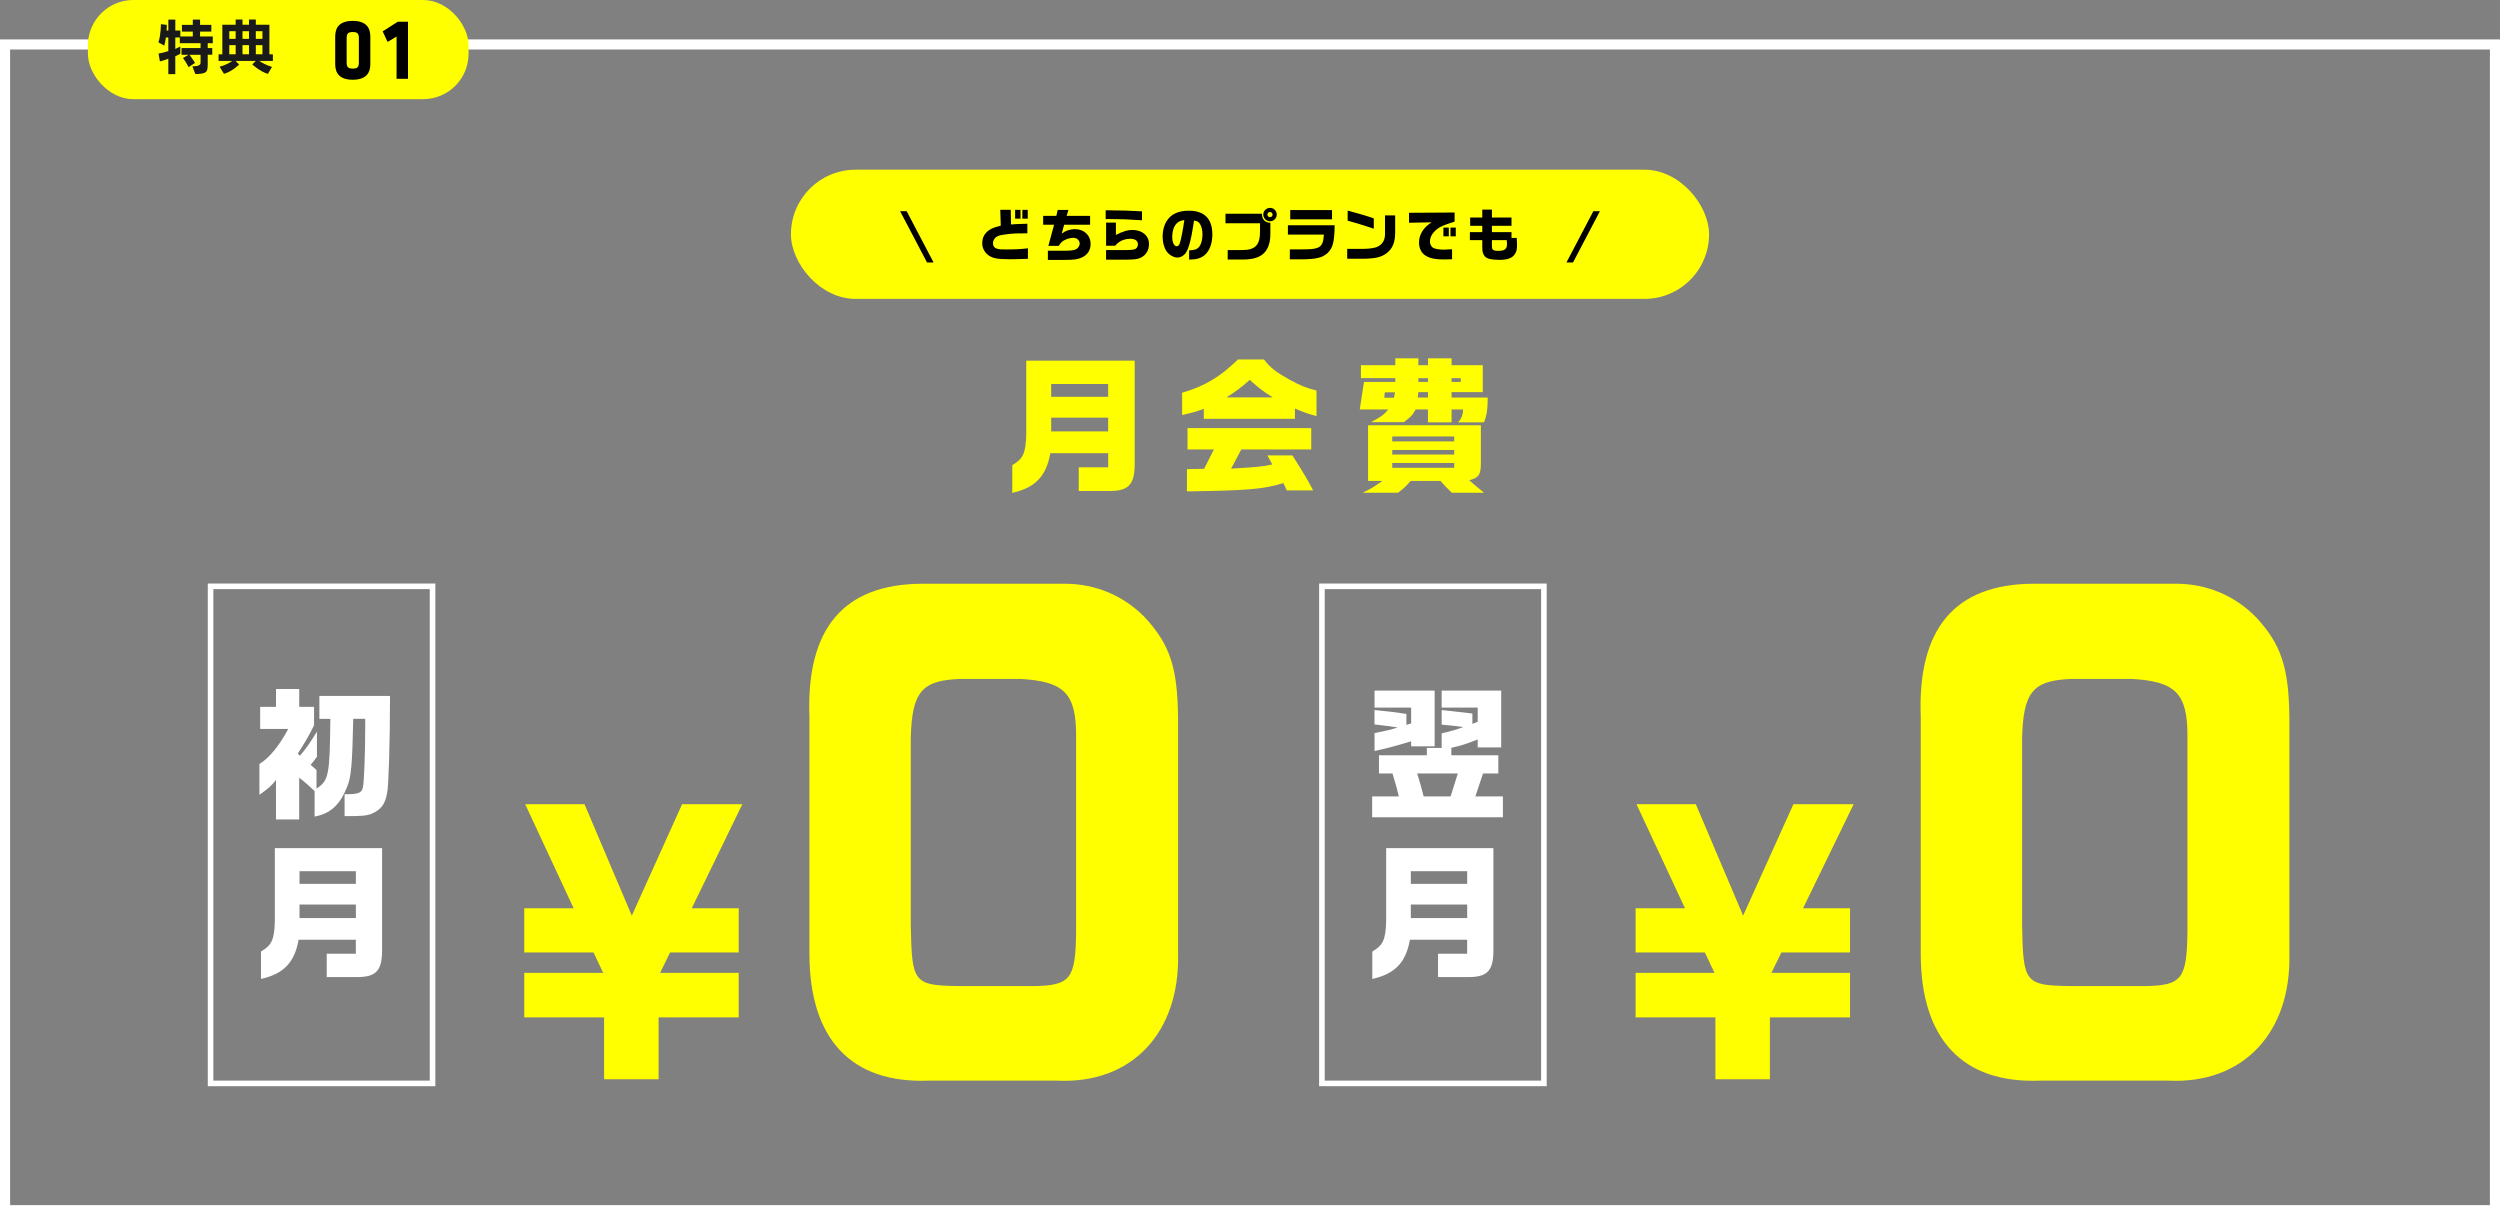 <?xml version="1.0" encoding="UTF-8"?><svg id="_レイヤー_2" xmlns="http://www.w3.org/2000/svg" width="990.74" height="481.59" viewBox="0 0 990.74 481.59"><rect x="0" y="0" width="990.74" height="481.59" fill="#808080" stroke="none"/><g id="_レイヤー_2-2"><path d="M986.74,19.62v457.97H4V19.62h982.74M990.74,15.62H0v465.97h990.74V15.62h0Z" style="fill:#fff;"/><rect x="34.84" width="150.85" height="39.3" rx="18" ry="18" style="fill:#ff0;"/><path d="M82.32,17.1v1.94h1.8v2.66h-1.8v3.29c0,3.53-.12,4.25-4.9,4.37l-1.18-3.07q3.24,0,3.24-1.39v-3.19h-4.37c1.42,1.94,2.18,3.24,2.18,3.24l-2.54,1.66s-.82-1.68-2.23-3.62l2.18-1.27h-2.76v-2.66h7.54v-1.94h-8.23v-2.26h-1.78v4.54c.98-.43,1.99-.98,1.99-.98v2.88s-.82.48-1.99.98v7.1h-2.76v-6.12c-1.22.48-2.16.79-3.34,1.08l-.55-3.1c1.39-.24,2.45-.53,3.89-.98v-5.4h-.98c-.14,1.06-.31,2.23-.62,3.22l-2.35-1.3c1.01-2.76,1.01-7.2,1.01-7.2l2.35.29s-.02,1.06-.1,2.23h.7v-4.32h2.76v4.32h1.99v2.35h4.94v-1.92h-4.3v-2.67h4.3v-2.09h2.88v2.09h4.46v2.67h-4.46v1.92h5.04v2.66h-2.02Z" style="fill:#1a1a1a;"/><path d="M102.8,24.16c.89.67,2.74,1.68,4.99,2.35l-1.63,2.78c-3.36-1.06-6.17-3.75-6.17-3.75l1.37-1.39h-7.99l1.39,1.42s-2.59,2.69-6,3.7l-1.73-2.81c2.45-.67,4.15-1.68,4.97-2.3h-5.38v-2.64h1.49v-11.71h5.28v-2.06h2.71v2.06h2.57v-2.06h2.71v2.06h5.38v11.71h1.39v2.64h-5.35ZM93.39,12.37h-2.52v3.02h2.52v-3.02ZM93.39,17.89h-2.52v3.62h2.52v-3.62ZM98.67,12.37h-2.57v3.02h2.57v-3.02ZM98.67,17.89h-2.57v3.62h2.57v-3.62ZM104,12.37h-2.62v3.02h2.62v-3.02ZM104,17.89h-2.62v3.62h2.62v-3.62Z" style="fill:#1a1a1a;"/><path d="M146.76,25.4c0,3.5-1.64,6.2-6.96,6.2s-6.96-2.7-6.96-6.2v-10.92c0-3.5,1.64-6.2,6.96-6.2s6.96,2.7,6.96,6.2v10.92ZM137.38,24.7c0,1.75.44,2.49,2.42,2.49s2.42-.74,2.42-2.49v-9.52c0-1.75-.44-2.49-2.42-2.49s-2.42.74-2.42,2.49v9.52Z"/><path d="M157.16,31.25V14.48l-3.56,2.13-1.95-4.17,5.95-3.82h4.09v22.61h-4.54Z"/><path d="M401.16,184.35c4.33-2.54,5.31-4.74,5.54-12.07v-29.34h42.97v40.89c0,8.03-2.31,10.63-9.41,10.74h-12.76v-9.36h11.67v-5.6h-22.93c-1.62,9.12-6.01,13.69-15.07,15.71v-10.97ZM439.16,157.26v-5.08h-22.58v5.08h22.58ZM439.16,170.95v-5.43h-22.58v5.43h22.58Z" style="fill:#ff0;"/><path d="M477.08,162.05c-3.35,1.15-4.74,1.56-8.61,2.42v-8.84c8.84-2.54,15.13-6.29,22.12-13.17h10.34c2.43,3.23,4.5,4.85,10.05,7.97,4.33,2.37,7.05,3.46,10.74,4.33v10.16c-3.47-.98-5.26-1.62-8.55-3v4.04h-36.1v-3.93ZM470.38,185.91l6.81-.12,3.87-7.68h-10.45v-8.43h49.03v8.43h-27.72l-4.04,7.62c10.45-.64,12.42-.81,16.34-1.67l-1.96-3.58h9.93c4.85,7.68,6.12,9.88,8.2,13.86h-10.45l-1.33-2.89c-7.97,2.43-14.03,2.95-38.23,3.29v-8.84ZM504.4,157.49c-3.41-2.08-5.37-3.58-9.13-6.93-3.52,3.12-5.49,4.56-9.24,6.93h18.37Z" style="fill:#ff0;"/><path d="M565.9,162.28h-4.91c-1.21,2.25-1.91,2.95-4.62,5.02h-13.05c3.93-2.08,4.91-2.77,6.87-5.02h-11.32l1.67-10.92h12.42v-1.5h-13.63v-5.14h13.63v-2.71h9.13v2.71h3.81v-2.71h9.36v2.71h12.36v10.68h-12.36v2.14h14.32c0,4.74-.46,7.51-1.5,9.82h-10.28c1.33-1.33,1.96-2.89,2.02-5.08h-4.56v5.08h-9.36v-5.08ZM547.82,190.58h-5.66v-22.06h44.7v15.31c0,4.33-.92,5.6-4.62,6.47,2.08,1.85,3.18,2.77,5.89,4.97h-12.76c-1.85-1.73-2.37-2.25-4.5-4.68h-11.84c-1.91,2.19-2.6,2.89-5.02,4.68h-13.98c3.12-1.5,4.04-2.08,7.8-4.68ZM552.39,157.61l.46-2.14h-4.04l-.23,2.14h3.81ZM576.3,174.93v-1.96h-24.55v1.96h24.55ZM576.3,180.13v-1.79h-24.55v1.79h24.55ZM576.3,185.39v-1.91h-24.55v1.91h24.55ZM565.9,157.55v-2.14h-3.81l-.23,2.14h4.04ZM565.9,151.37v-1.5h-3.81v1.5h3.81ZM578.89,151.37v-1.5h-3.64v1.5h3.64Z" style="fill:#ff0;"/><rect x="313.45" y="67.25" width="363.84" height="51.2" rx="25.6" ry="25.6" style="fill:#ff0;"/><path d="M367.37,104.01l-10.66-20.32h2.6l10.66,20.32h-2.6Z"/><path d="M391.54,101.03c-1.47-1.18-2.29-2.85-2.29-4.66,0-1.7.52-3.1,1.56-4.16,1.33-1.38,2.78-2.08,5.79-2.78l-.2-6.29h4.16l.09,5.82,2.24-.16c.32,0,1.31-.05,4.25-.14v3.8c-3.87,0-5.39.04-7.42.27-3.73.41-4.91.81-5.7,2.01-.34.52-.52,1.09-.52,1.65,0,.72.32,1.4.84,1.81.41.32,1.29.54,2.4.63.32.02.97.02,2.04.02,3.78,0,5.48-.09,8.58-.45v4.16c-3.85.14-5.77.18-7.49.18-4.62,0-6.74-.43-8.33-1.72ZM402.29,83.17h2.13v3.49h-2.13v-3.49ZM405.16,83.17h2.13v3.49h-2.13v-3.49Z"/><path d="M415.27,99.37h6.68c1.95,0,3.6-.18,4.37-.52.81-.34,1.56-1.43,1.56-2.31,0-1.29-1.09-2.29-2.51-2.29-1.18,0-2.58.38-3.71,1.02-.81.45-1.31.97-2.08,2.17h-4.12l2.26-8.37h-4.32v-3.53h5.23l.52-2.35h4.25l-.68,2.35h9.28v3.53h-10.3l-.93,3.53c.93-.7,1.33-.93,2.1-1.2,1.04-.38,2.15-.59,3.15-.59,3.6,0,6.18,2.44,6.18,5.88,0,2.49-1.22,4.34-3.53,5.38-1.61.72-3.06.93-6.72.93h-6.68v-3.64Z"/><path d="M440.65,86.82h-2.47v-3.49c7.9.09,8.4.11,14.39.43v3.53c-5.48-.36-8.4-.47-11.93-.47ZM438.34,99.1h5.02c3.73,0,3.89,0,4.73-.07,1.45-.11,1.97-.29,2.35-.77.34-.45.52-.97.52-1.49,0-1.36-1.15-2.15-3.1-2.15-1.52,0-3.03.45-4.25,1.24-.57.36-.95.7-1.67,1.52h-3.6v-9.17h3.89v4.89c2.99-1.49,4.62-1.97,6.58-1.97,3.85,0,6.54,2.29,6.54,5.59,0,2.31-1.11,4.25-3.01,5.27-1,.54-2.01.77-3.96.86-.95.05-1.67.05-5,.05h-5.05v-3.8Z"/><path d="M471.25,99.22c2.17-.07,3.17-.41,3.98-1.43.81-.97,1.31-2.85,1.31-4.89,0-1.76-.38-3.26-1.09-4.3-.48-.7-1.04-1.02-2.26-1.2-.88,5.63-1.18,7.17-1.9,9.62-.61,2.06-1.2,3.21-2.04,3.96-.75.68-1.7,1.09-2.58,1.09-1.47,0-3.17-.93-4.21-2.26-1.06-1.4-1.72-3.71-1.72-6.13,0-2.22.52-4.32,1.52-5.93,1.72-2.85,4.66-4.25,8.87-4.25,6.18,0,9.32,3.19,9.32,9.46,0,3.58-1.15,6.58-3.12,8.19-1.47,1.2-3.26,1.72-5.88,1.72h-.2v-3.64ZM467.58,96.34c.48-1.49,1.29-5.63,1.77-9.14-1.58.25-2.35.59-3.15,1.45-1.04,1.13-1.65,3.03-1.65,5.12,0,2.26.72,3.82,1.79,3.82.54,0,.97-.43,1.24-1.25Z"/><path d="M486.53,99.1h5.7c5.3,0,7.15-1.99,7.11-7.58v-3.03h-13.69v-3.78h14.44c.02,2.24,1.2,3.49,3.35,3.6v4.41c-.05,6.92-3.33,10.09-10.57,10.12h-6.34v-3.73ZM500.63,85.03c0-1.47,1.22-2.65,2.72-2.65s2.62,1.22,2.62,2.65-1.2,2.67-2.67,2.67-2.67-1.2-2.67-2.67ZM504.32,85.03c0-.57-.48-1.02-1.04-1.02s-1.02.48-1.02,1.02.48,1.04,1.02,1.04c.59,0,1.04-.45,1.04-1.04Z"/><path d="M511.16,98.83h3.76c8.24.09,9.37-.59,9.73-5.86h-14.26v-3.69h18.53c-.11,6.67-.68,8.89-2.78,10.97-2.13,1.92-4.5,2.49-10.68,2.53h-4.3v-3.96ZM511.32,83.24h16.56v3.67h-16.56v-3.67Z"/><path d="M533.89,98.63h6.34c2.69-.02,4.89-.38,5.95-1,1.65-.81,2.67-2.58,2.69-4.66v-7.62h4.03v6.81c-.02,3.96-1.06,6.45-3.44,8.21-1.99,1.54-4.5,2.13-9.3,2.17h-6.27v-3.91ZM534.07,87.47v-4.01c4.03,1.04,8.35,2.33,10.36,3.1v4.07c-3.51-1.2-7.42-2.4-10.36-3.17Z"/><path d="M565.2,101.46c-1.83-1.02-2.85-2.96-2.85-5.36,0-1.61.45-3.12,1.36-4.53.88-1.36,1.7-2.15,3.6-3.46l-8.92.16v-3.94l18.06-.11v3.62c-.68.2-1.29.41-1.9.61-3.37,1.09-4.82,1.9-6.27,3.48-1.06,1.18-1.61,2.44-1.61,3.76,0,1.02.5,2.06,1.2,2.47.84.5,2.33.77,4.37.77.68,0,1.88-.07,3.21-.16v3.98c-1.36.05-2.56.07-3.28.07-3.19,0-5.32-.41-6.97-1.36ZM572.01,90.21h2.15v3.46h-2.15v-3.46ZM574.82,90.21h2.1v3.46h-2.1v-3.46Z"/><path d="M588.48,101.64c-.79-.81-1.06-1.79-1.06-3.78v-2.69h-4.91v-3.17h4.91v-2.51h-4.8v-3.28h4.8v-3.15h3.82v3.15h7.76v3.28h-7.76v2.51h7.76v2.29h2.08c.09,1.25.11,1.83.11,2.65,0,1.79-.14,2.53-.66,3.44-1.02,1.83-2.9,2.6-6.31,2.6-3.1,0-4.87-.41-5.75-1.33ZM597.21,96.77c0-.29-.02-.84-.09-1.61h-5.88v1.83c0,1.29.07,1.63.38,1.95.32.32.95.47,2.04.47,2.62,0,3.55-.68,3.55-2.65Z"/><path d="M623.38,104.01h-2.6l10.66-20.32h2.6l-10.66,20.32Z"/><path d="M543.79,315.6h10.57c-.74-2.97-1.2-4.8-2.51-9.08h-5.37v-7.2h18.97v-2.91h5.88v-5.77c5.03-1.26,5.71-1.43,8.51-2.51-3.2-.46-3.66-.51-8.51-.97v-5.77l3.71.4c3.14.34,6.63.74,8.46.97v4.11l2.11-.86v-5.6h-14.28v-6.74h23.59v22.51h-9.31v-3.14c-4.74,1.88-6.86,2.51-10.45,3.31v2.97h18.62v7.2h-6.06l-3.03,9.08h10.91v8.28h-51.82v-8.28ZM544.71,290.52c5.83-1.2,6.17-1.26,9.2-2.23-3.31-.51-4.28-.63-9.2-1.2v-5.71c6.34.63,8.28.86,12.63,1.54v4.34l1.89-.57v-6.28h-14.51v-6.74h23.82v22.11h-9.31v-2c-7.08,2.11-10.4,2.97-14.51,3.83v-7.08ZM574.87,315.6l2.86-9.08h-16.11c1.14,3.66,1.66,5.54,2.57,9.08h10.68Z" style="fill:#fff;"/><path d="M543.85,377.08c4.28-2.51,5.26-4.68,5.48-11.94v-29.02h42.5v40.45c0,7.94-2.29,10.51-9.31,10.63h-12.63v-9.25h11.54v-5.54h-22.68c-1.6,9.03-5.94,13.54-14.91,15.54v-10.86ZM581.44,350.28v-5.03h-22.34v5.03h22.34ZM581.44,363.82v-5.37h-22.34v5.37h22.34Z" style="fill:#fff;"/><rect x="523.87" y="232.36" width="87.97" height="196.99" style="fill:none; stroke:#fff; stroke-miterlimit:10; stroke-width:2.21px;"/><path d="M648.18,385.55h31.27l-3.82-8.09h-27.45v-17.51h19.57l-19.21-41.24h23.51l18.74,44.16,19.93-44.16h23.87l-20.05,41.24h18.62v17.51h-27.21l-3.94,8.09h31.15v17.64h-31.75v24.53h-21.6v-24.53h-31.63v-17.64Z" style="fill:#ff0;"/><path d="M862.36,231.33c12.25,0,23.42,4.77,31.8,13.37,9.88,10.74,12.89,19.81,13.11,39.62v93.33c.86,31.75-18.48,52.03-47.91,50.6h-50.92c-30.72,1.19-47.26-16.47-47.26-50.36v-93.81c-1.29-35.09,13.54-52.51,44.47-52.75h56.72ZM821.33,269.05c-15.68.48-19.55,5.01-19.98,23.63v73.99c.43,23.15,1.07,23.87,19.76,24.11h29c14.61-.24,16.54-2.86,16.76-21.48v-77.81c0-16.71-4.73-21.48-22.13-22.44h-23.42Z" style="fill:#ff0;"/><path d="M109.38,309.09c-2,2.51-2.86,3.26-6.57,5.88v-12.23c3.77-2.17,7.94-7.31,11.43-13.88h-11.14v-8.74h6.28v-7.08h9.2v7.08h5.88v7.31c-2.34,4.68-3.37,6.46-6.46,11.2l.86.86c2.46-2.86,4.11-5.26,6.74-9.54v9.94c-1.03,1.43-1.2,1.66-2.51,3.2l2.34,2.06v7.37c4.86-3.2,5.26-5.2,5.48-27.65h-4.34v-9.08h27.99c0,18.22-.57,36.45-1.14,38.33-.74,4.51-2.34,6.68-6.06,8.34-2.29.86-3.88.97-10.8.97v-8.68c5.54,0,6.74-.46,7.26-2.74.46-1.88.91-13.6.91-23.48v-3.66h-4.74c-.4,18.4-.8,23.02-2.46,27.02-2.8,7.08-6.63,10.57-12.85,11.71v-10.11c-2.63-2.46-3.83-3.54-6.11-5.31v16.57h-9.2v-15.65Z" style="fill:#fff;"/><path d="M103.44,377.08c4.28-2.51,5.26-4.68,5.48-11.94v-29.02h42.5v40.45c0,7.94-2.29,10.51-9.31,10.63h-12.63v-9.25h11.54v-5.54h-22.68c-1.6,9.03-5.94,13.54-14.91,15.54v-10.86ZM141.03,350.28v-5.03h-22.34v5.03h22.34ZM141.03,363.82v-5.37h-22.34v5.37h22.34Z" style="fill:#fff;"/><rect x="83.45" y="232.36" width="87.97" height="196.99" style="fill:none; stroke:#fff; stroke-miterlimit:10; stroke-width:2.21px;"/><path d="M207.77,385.55h31.27l-3.82-8.09h-27.45v-17.51h19.57l-19.21-41.24h23.51l18.74,44.16,19.93-44.16h23.87l-20.05,41.24h18.62v17.51h-27.21l-3.94,8.09h31.15v17.64h-31.75v24.53h-21.6v-24.53h-31.63v-17.64Z" style="fill:#ff0;"/><path d="M421.95,231.33c12.25,0,23.42,4.77,31.8,13.37,9.88,10.74,12.89,19.81,13.11,39.62v93.33c.86,31.75-18.48,52.03-47.91,50.6h-50.92c-30.72,1.19-47.26-16.47-47.26-50.36v-93.81c-1.29-35.09,13.54-52.51,44.47-52.75h56.72ZM380.92,269.05c-15.68.48-19.55,5.01-19.98,23.63v73.99c.43,23.15,1.07,23.87,19.76,24.11h29c14.61-.24,16.54-2.86,16.76-21.48v-77.81c0-16.71-4.73-21.48-22.13-22.44h-23.42Z" style="fill:#ff0;"/></g></svg>